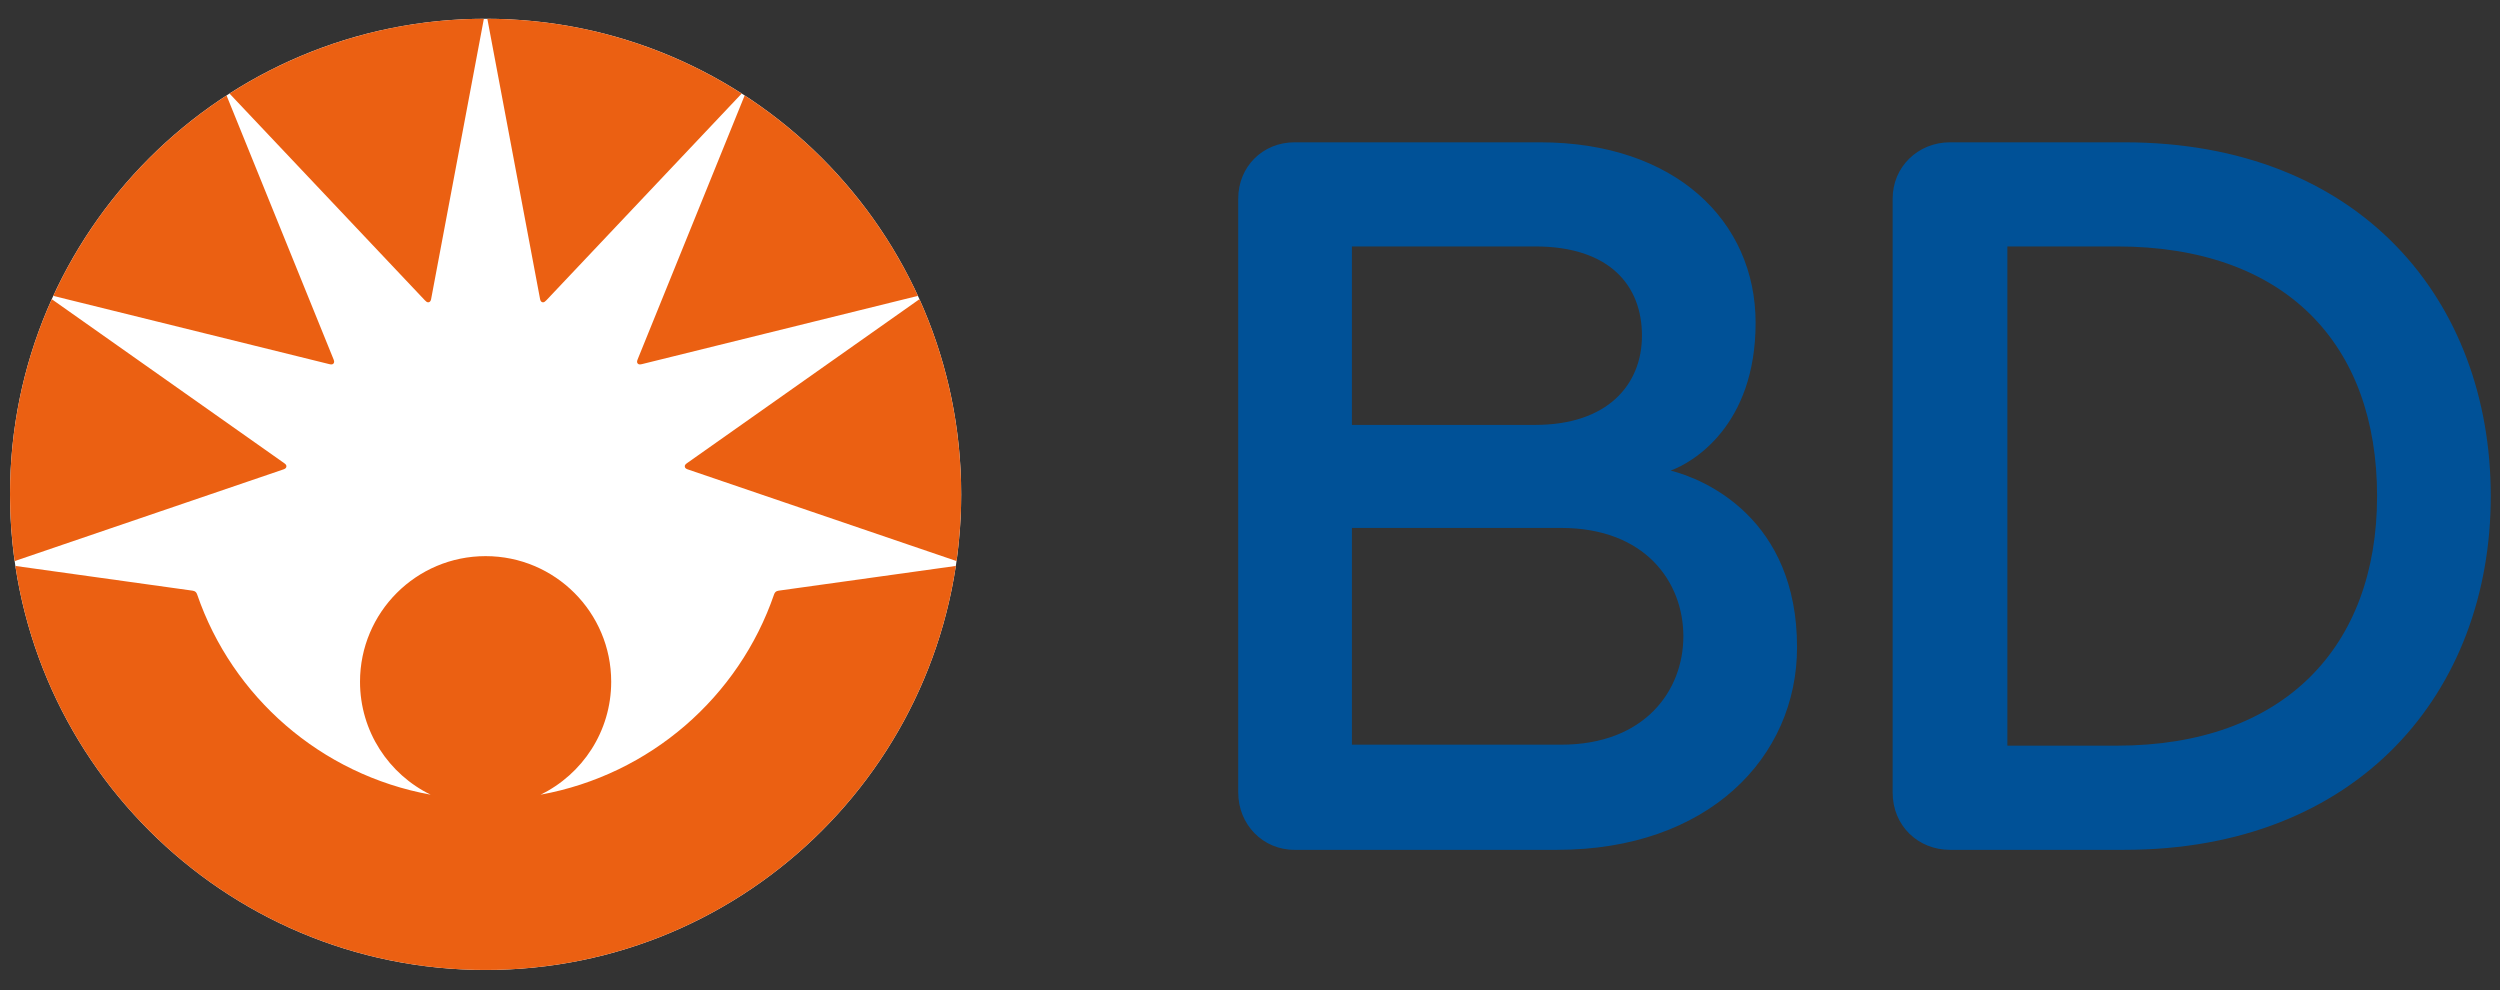 <?xml version="1.0" encoding="utf-8"?>
<!-- Generator: Adobe Illustrator 26.5.0, SVG Export Plug-In . SVG Version: 6.00 Build 0)  -->
<svg version="1.1" id="Vrstva_1" xmlns="http://www.w3.org/2000/svg" xmlns:xlink="http://www.w3.org/1999/xlink" x="0px" y="0px"
	 viewBox="0 0 500 198" enable-background="new 0 0 500 198" xml:space="preserve">
<rect x="0" y="0" width="500" height="198" fill="#333333" stroke="none"/>
<g>
	<path fill="#FFFFFF" d="M192.241,98.875c0,52.532-42.584,95.118-95.117,95.118C44.589,193.993,2,151.407,2,98.875
		C2,46.337,44.589,3.753,97.124,3.753C149.657,3.753,192.241,46.337,192.241,98.875"/>
	<path id="XMLID_9_" fill="#005197" d="M311.395,169.969l-52.49,0c-6.372,0-11.26-5.1-11.26-11.472l0-118.773
		c0-6.379,4.888-11.262,11.26-11.262l49.087,0c26.981,0,43.128,15.697,43.128,36.095c0,20.622-12.603,27.971-16.996,29.557
		c6.812,1.719,25.284,9.536,25.284,35.331C359.409,151.545,341.582,169.969,311.395,169.969 M307.021,49.287c0,0,2.453,0-36.638,0
		l0,35.695c22.098,0,36.638,0,36.638,0c14.53,0,21.371-8.078,21.371-17.855C328.391,57.146,321.975,49.287,307.021,49.287z
		 M312.217,105.586l-41.835,0l0,43.352c0,0,11.669,0,41.835,0c16.759,0,24.455-10.84,24.455-21.676
		C336.673,116.426,329.083,105.586,312.217,105.586z M424.84,169.968c0,0-6.585,0-34.842,0c-6.37,0-11.47-4.806-11.47-11.472
		l0-118.773c0-6.379,5.1-11.262,11.47-11.262l34.842,0c47.231,0,73.312,31.656,73.312,70.748
		C498.152,138.312,471.788,169.968,424.84,169.968z M423.373,49.287l-21.896,0l0,99.848l21.896,0
		c33.413,0,52.044-19.754,52.044-49.925C475.416,68.817,457.104,49.287,423.373,49.287z"/>
	<path id="XMLID_2_" fill="#EB6012" d="M56.671,93.885c-0.32,0.106-53.743,18.331-53.743,18.331C2.316,107.856,2,103.402,2,98.874
		c0-13.911,2.985-27.125,8.352-39.036c0,0,46.244,32.615,46.524,32.819c0.283,0.203,0.407,0.384,0.407,0.594
		C57.283,93.622,56.991,93.777,56.671,93.885 M96.774,3.753C78.046,3.821,60.593,9.299,45.899,18.707
		c0,0,37.779,39.993,39.051,41.327c0.259,0.272,0.446,0.429,0.683,0.429c0.238,0,0.497-0.148,0.581-0.592
		C86.712,57.248,96.774,3.753,96.774,3.753z M66.828,72.357c0-0.113-0.022-0.248-0.111-0.469
		c-0.106-0.263-21.41-52.799-21.41-52.799c-15.016,9.773-27.104,23.669-34.654,40.086c0,0,54.772,13.538,55.172,13.642
		c0.168,0.042,0.318,0.069,0.482,0.069C66.592,72.885,66.828,72.658,66.828,72.357z M137.569,93.885
		c0.318,0.106,53.743,18.331,53.743,18.331c0.612-4.36,0.93-8.814,0.93-13.341c0-13.911-2.987-27.125-8.352-39.036
		c0,0-46.243,32.615-46.526,32.819c-0.283,0.203-0.409,0.384-0.409,0.594C136.954,93.622,137.248,93.777,137.569,93.885z
		 M108.025,59.871c0.084,0.444,0.345,0.592,0.581,0.592c0.239,0,0.424-0.157,0.685-0.429c1.271-1.335,39.052-41.328,39.052-41.328
		C133.645,9.299,116.196,3.821,97.468,3.753C97.468,3.753,107.528,57.248,108.025,59.871z M127.935,72.885
		c0.159,0,0.312-0.026,0.482-0.069c0.398-0.104,55.17-13.642,55.17-13.642c-7.55-16.417-19.636-30.313-34.654-40.086
		c0,0-21.302,52.537-21.41,52.8c-0.088,0.221-0.111,0.356-0.111,0.469C127.411,72.658,127.648,72.885,127.935,72.885z"/>
	<path id="XMLID_1_" fill="#EB6012" d="M97.121,193.993c47.671,0,87.149-35.066,94.049-80.806l-35.452,4.947
		c-0.548,0.073-0.771,0.362-0.904,0.747c-7.029,20.478-24.743,36.064-46.705,40.057c8.365-4.074,14.13-12.659,14.13-22.593
		c0-13.871-11.247-25.118-25.118-25.118c-13.871,0-25.118,11.247-25.118,25.118c0,9.934,5.765,18.518,14.128,22.593
		c-21.961-3.993-39.677-19.579-46.705-40.057c-0.133-0.384-0.356-0.674-0.901-0.747L3.07,113.188
		C9.974,158.928,49.45,193.993,97.121,193.993"/>
</g>
</svg>
